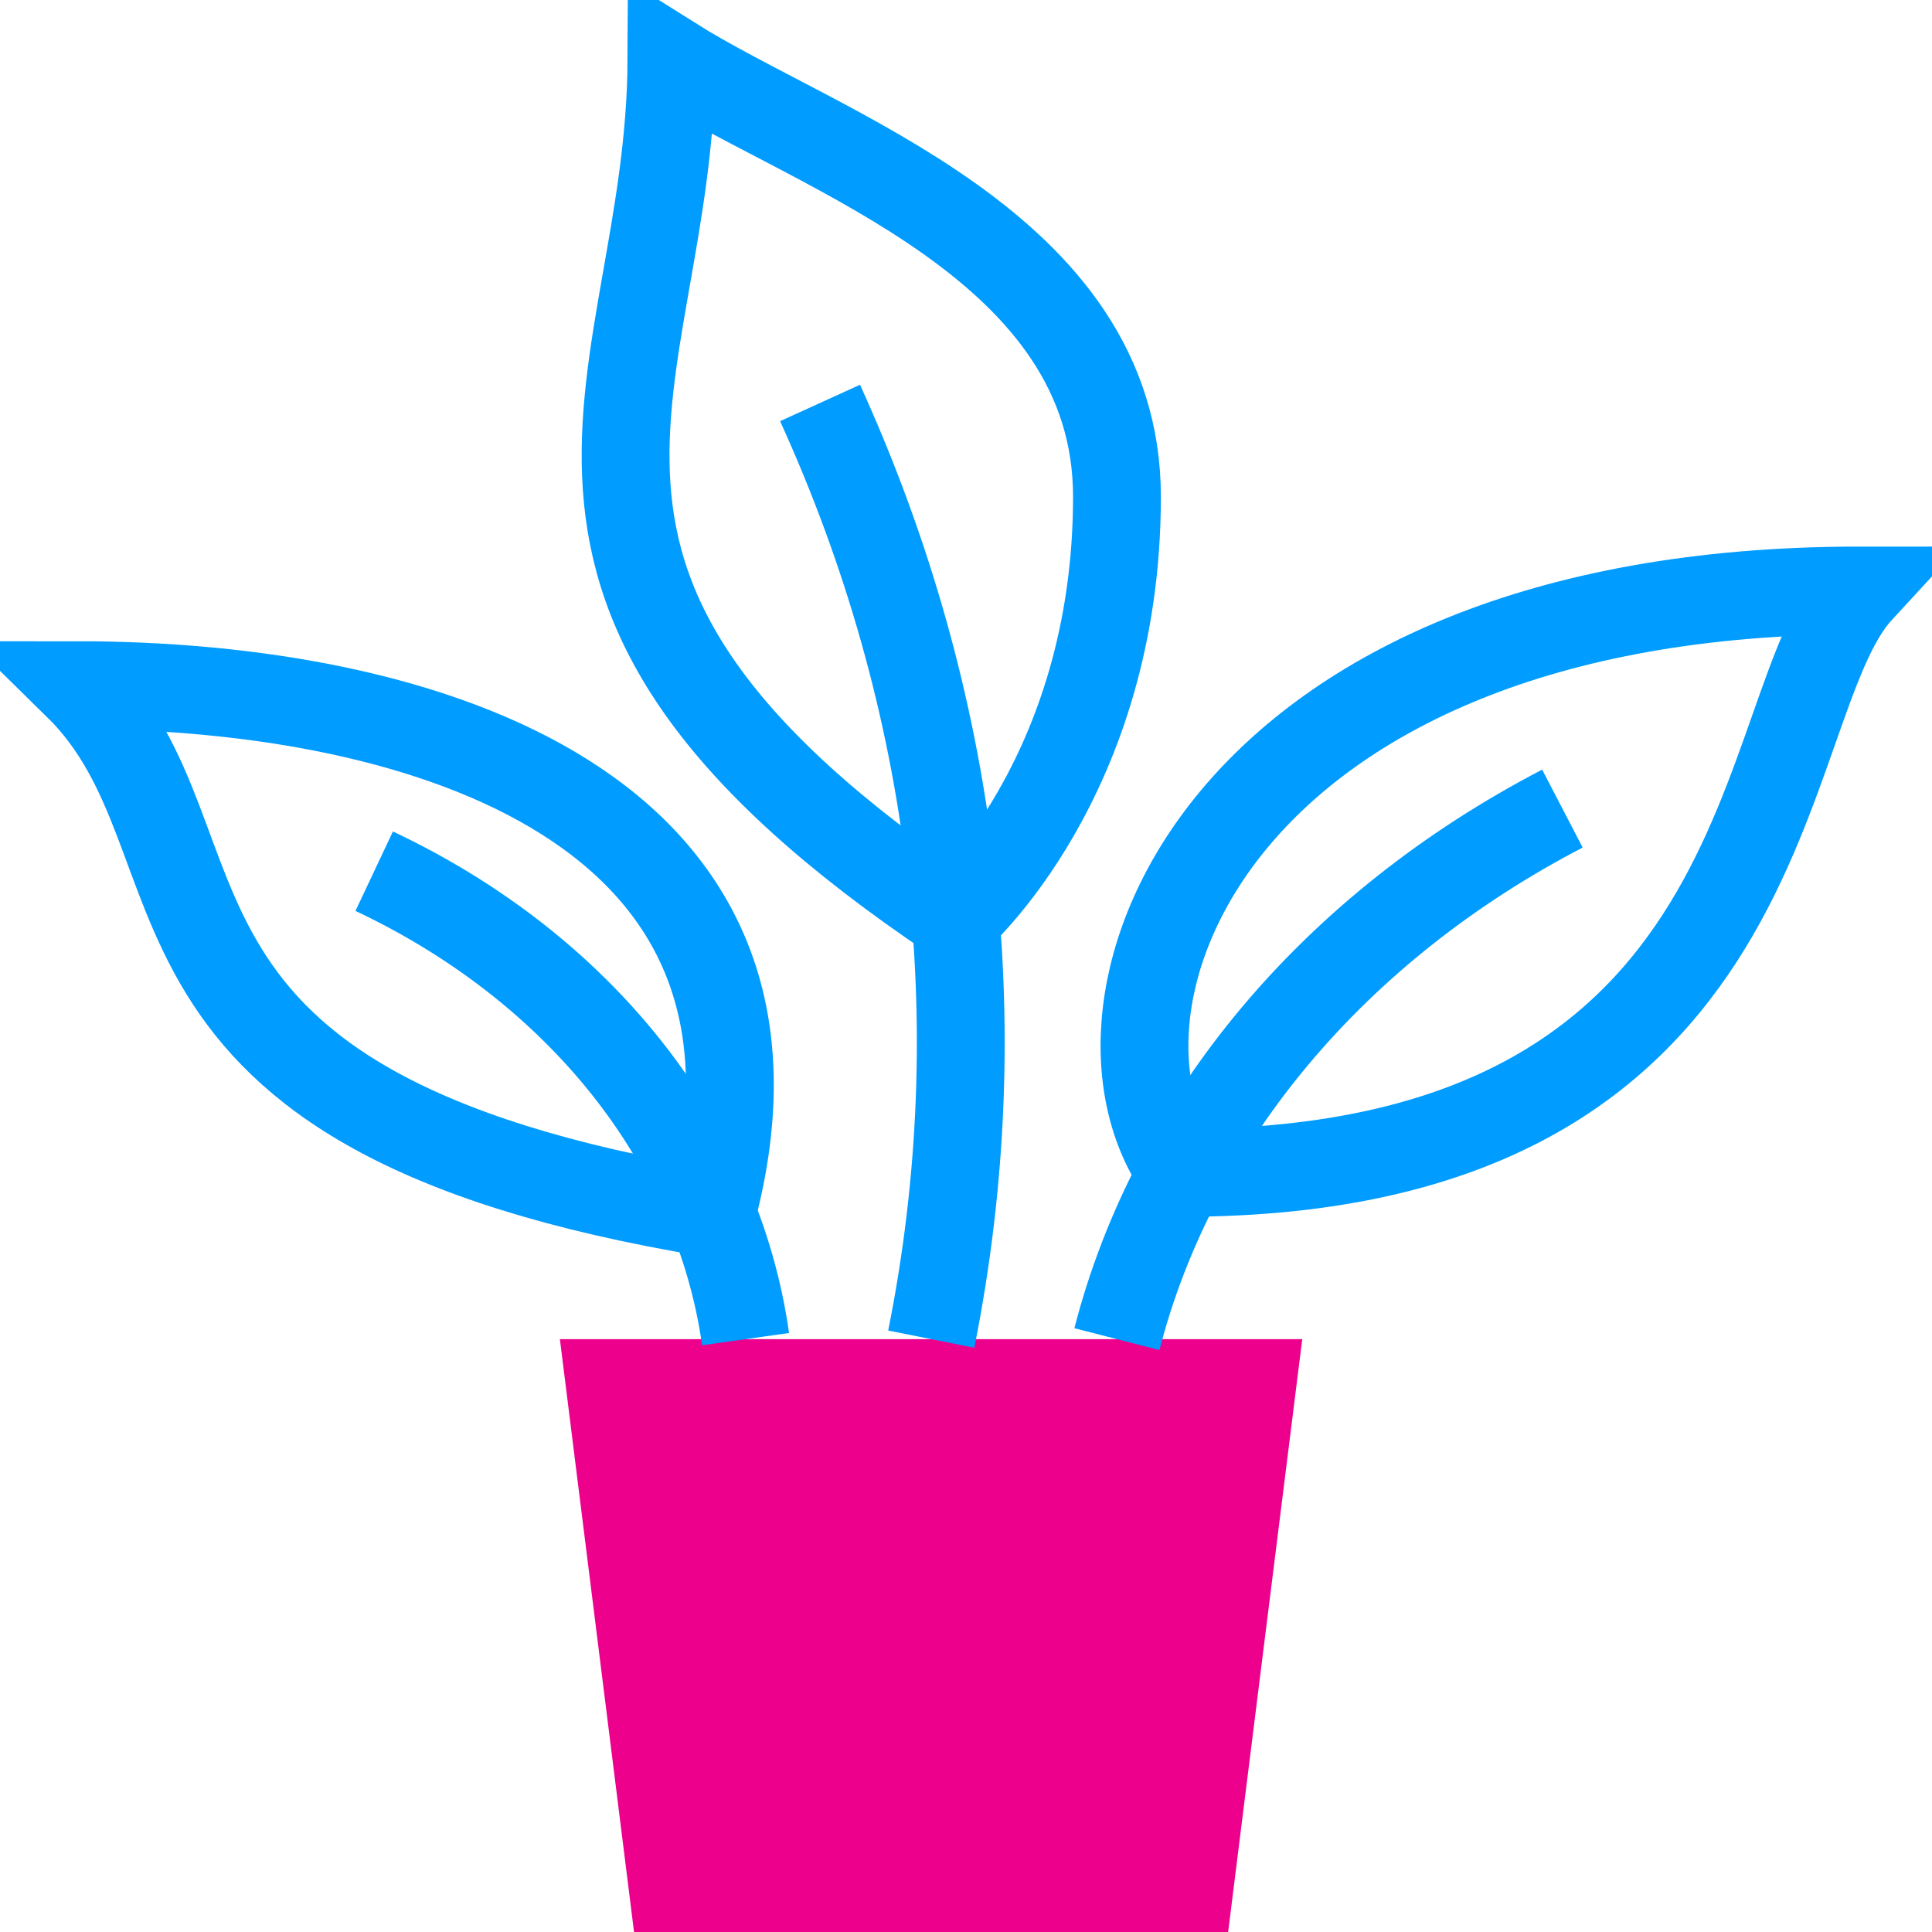 <svg width="44" height="44" viewBox="0 0 44 44" fill="none" xmlns="http://www.w3.org/2000/svg">
<g clip-path="url(#clip0_253_2453)">
<path d="M29.658 30.498L27.97 44H14.44L12.751 30.498H29.658Z" fill="#EC008C"/>
<path d="M21.209 30.498C22.645 23.327 21.769 15.965 18.676 9.177" stroke="#009CFF" stroke-width="2" stroke-miterlimit="10"/>
<path d="M25.437 30.498C26.728 25.476 30.388 21.116 35.583 18.415" stroke="#009CFF" stroke-width="2" stroke-miterlimit="10"/>
<path d="M16.98 30.498C16.347 26.015 13.206 22.051 8.522 19.841" stroke="#009CFF" stroke-width="2" stroke-miterlimit="10"/>
<path d="M21.761 20.919C21.761 20.919 25.438 17.712 25.438 11.312C25.438 5.581 18.676 3.493 15.292 1.365C15.259 8.795 10.446 13.332 21.761 20.919Z" stroke="#009CFF" stroke-width="2" stroke-miterlimit="10"/>
<path d="M26.923 26.711C24.179 22.918 27.678 13.448 42.344 13.448C39.893 16.109 40.729 26.711 26.923 26.711Z" stroke="#009CFF" stroke-width="2" stroke-miterlimit="10"/>
<path d="M16.209 27.632C18.668 18.415 9.683 15.604 1.761 15.604C5.471 19.247 2.126 25.306 16.209 27.632Z" stroke="#009CFF" stroke-width="2" stroke-miterlimit="10"/>
</g>
<defs>
<clipPath id="clip0_253_2453">
<rect width="44" height="44" fill="white"/>
</clipPath>
</defs>
</svg>
